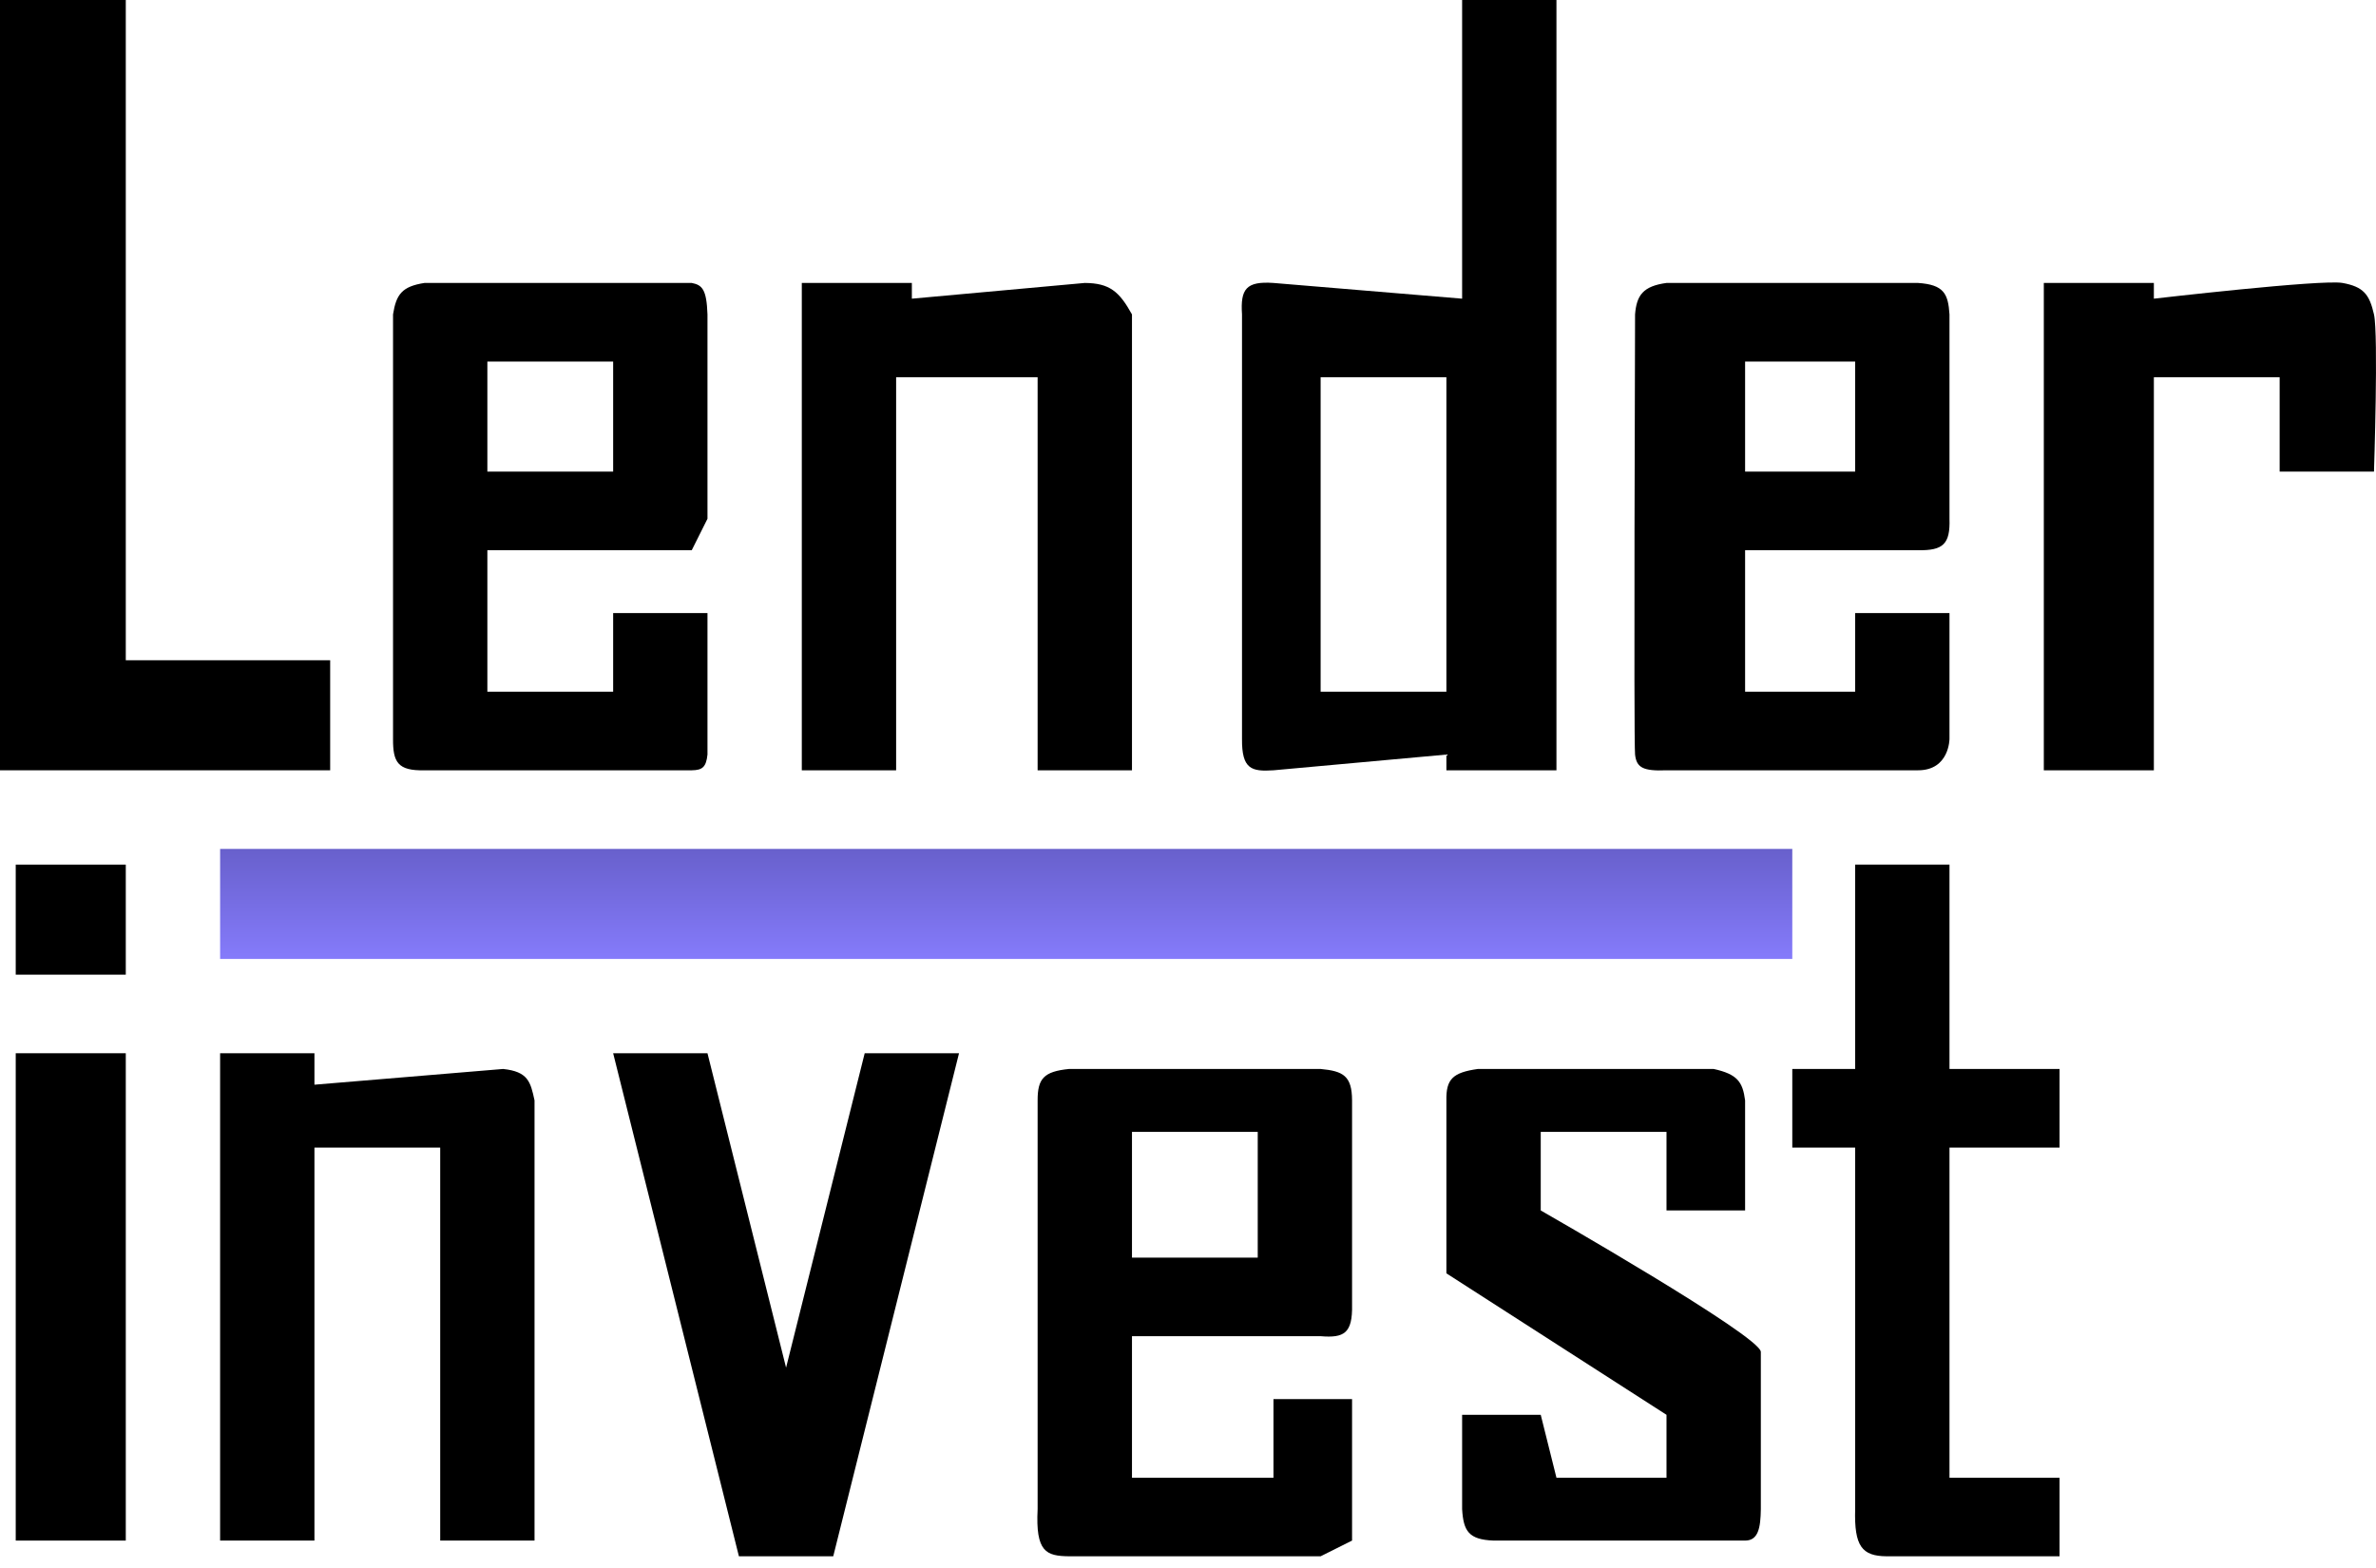 <?xml version="1.0" encoding="UTF-8"?> <svg xmlns="http://www.w3.org/2000/svg" width="100" height="66" viewBox="0 0 100 66" fill="none"> <path d="M33.746 32.423V11.91H38.378V12.572L45.657 11.91C46.703 11.918 47.109 12.272 47.642 13.234V32.423H43.671V15.88H37.716V32.423H33.746Z" fill="black"></path> <path d="M86.019 32.423V11.91H90.651V12.572C90.651 12.572 97.713 11.752 98.592 11.91C99.471 12.069 99.724 12.39 99.915 13.234C100.106 14.078 99.915 19.851 99.915 19.851H95.945V15.88H90.651V32.423H86.019Z" fill="black"></path> <path d="M78.079 44.995V36.393H82.049V44.995H86.681V48.303H82.049V62.199H86.681V65.507H79.403C78.365 65.498 78.035 65.087 78.079 63.522V48.303H75.433V44.995H78.079Z" fill="black"></path> <path d="M70.139 50.95V47.642H64.846V50.95C64.846 50.95 74.109 56.243 74.109 56.905V63.522C74.098 64.303 74.005 64.846 73.447 64.846H62.86C61.816 64.805 61.592 64.449 61.537 63.522V59.552H64.846L65.507 62.199H70.139V59.552L60.875 53.597V46.318C60.859 45.429 61.135 45.145 62.199 44.995H72.124C73.125 45.215 73.346 45.541 73.447 46.318V50.95H70.139Z" fill="black"></path> <path d="M40.363 44.333L35.069 65.507H31.099L25.806 44.333H29.776L33.084 57.567L36.393 44.333H40.363Z" fill="black"></path> <path d="M22.497 46.318V64.846H18.527V48.303H13.234V64.846H9.264V44.333H13.234V45.657L21.174 44.995C22.222 45.105 22.329 45.532 22.497 46.318Z" fill="black"></path> <path d="M5.294 64.846V44.333H0.662V64.846H5.294Z" fill="black"></path> <path d="M0.662 36.393V41.025H5.294V36.393H0.662Z" fill="black"></path> <path fill-rule="evenodd" clip-rule="evenodd" d="M16.542 13.234V31.099C16.536 32.079 16.738 32.45 17.866 32.423H29.114C29.567 32.418 29.72 32.284 29.776 31.761V25.806H25.806V29.114H20.512V23.159H29.114L29.776 21.836V13.234C29.739 12.182 29.555 11.996 29.114 11.91H17.866C16.915 12.057 16.675 12.394 16.542 13.234ZM20.512 19.851V15.219H25.806V19.851H20.512Z" fill="black"></path> <path d="M0 0V32.423H13.896V27.791H5.294V0H0Z" fill="black"></path> <path fill-rule="evenodd" clip-rule="evenodd" d="M53.597 11.91C52.446 11.831 52.202 12.164 52.273 13.234V31.099C52.261 32.376 52.672 32.484 53.597 32.423L60.875 31.761V32.423H65.507V0H61.537V12.572L53.597 11.91ZM55.582 29.114V15.88H60.875V29.114H55.582Z" fill="black"></path> <path fill-rule="evenodd" clip-rule="evenodd" d="M68.816 13.234C68.879 12.423 69.158 12.044 70.139 11.91H80.726C81.817 11.982 81.993 12.368 82.049 13.234V21.836C82.084 22.904 81.779 23.178 80.726 23.159H73.447V29.114H78.079V25.806H82.049V31.099C82.049 31.099 82.049 32.423 80.726 32.423H70.139C69.138 32.464 68.877 32.301 68.816 31.761C68.754 31.221 68.816 13.234 68.816 13.234ZM73.447 19.851V15.219H78.079V19.851H73.447Z" fill="black"></path> <path fill-rule="evenodd" clip-rule="evenodd" d="M56.905 54.92V46.318C56.901 45.282 56.53 45.084 55.582 44.995H44.995C43.927 45.101 43.669 45.404 43.671 46.318V63.522C43.58 65.332 44.032 65.495 44.995 65.507H55.582L56.905 64.846V58.89H53.597V62.199H47.642V56.243H55.582C56.575 56.325 56.929 56.118 56.905 54.92ZM52.935 47.642V52.935H47.642V47.642H52.935Z" fill="black"></path> <path d="M9.264 40.364V35.732H75.433V40.364H9.264Z" fill="url(#paint0_linear_1837_3130)"></path> <defs> <linearGradient id="paint0_linear_1837_3130" x1="42.348" y1="35.732" x2="42.348" y2="40.364" gradientUnits="userSpaceOnUse"> <stop stop-color="#6860CC"></stop> <stop offset="1" stop-color="#857BFB"></stop> </linearGradient> </defs> </svg> 